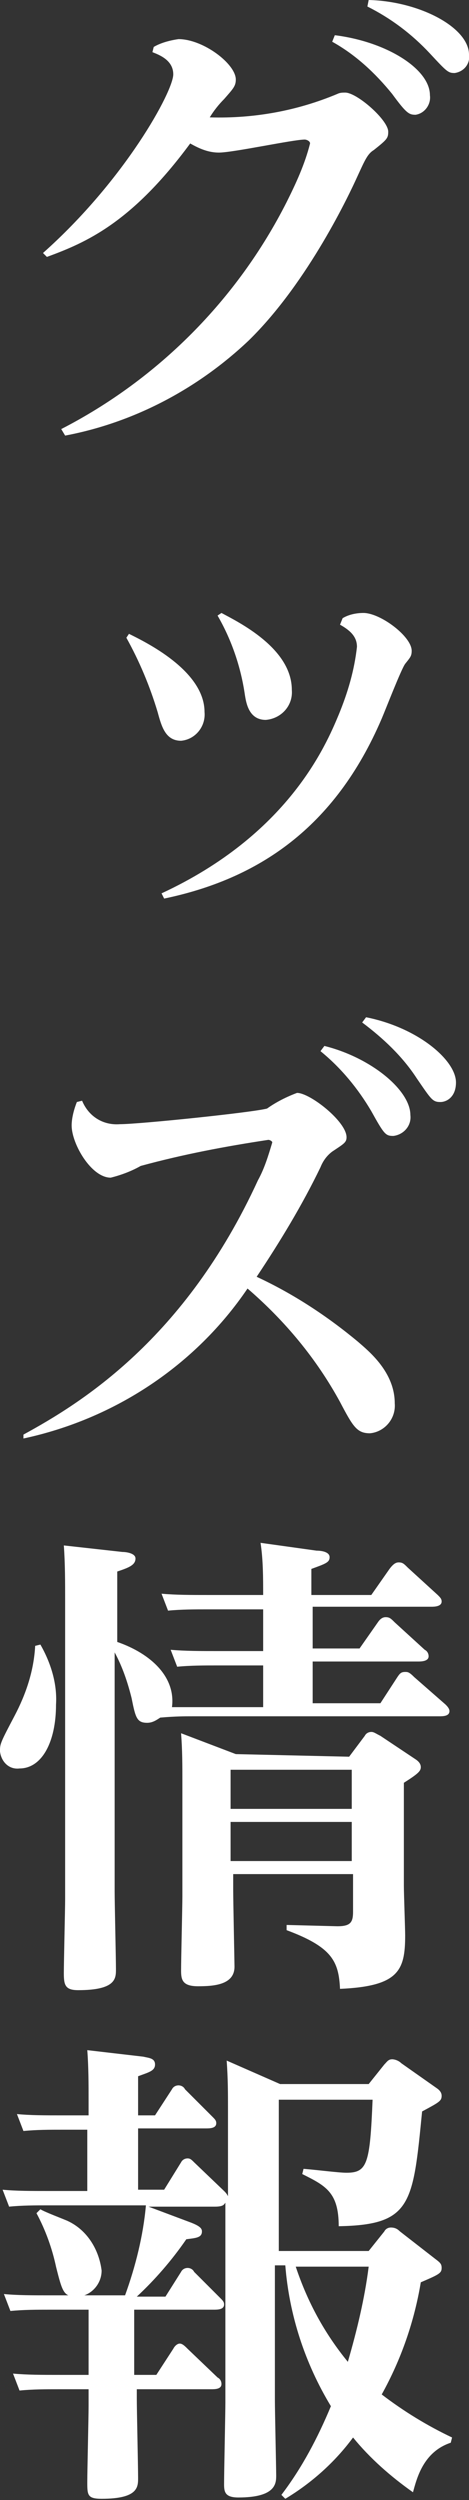 <?xml version="1.0" encoding="utf-8"?>
<!-- Generator: Adobe Illustrator 26.5.0, SVG Export Plug-In . SVG Version: 6.00 Build 0)  -->
<svg version="1.1" id="レイヤー_1" xmlns="http://www.w3.org/2000/svg" xmlns:xlink="http://www.w3.org/1999/xlink" x="0px"
	 y="0px" viewBox="0 0 36 191.7" style="enable-background:new 0 0 36 191.7;" xml:space="preserve">
<rect x="0" y="0" width="36" height="191.7" fill="#333333" stroke="none"/>
<style type="text/css">
	.st0{fill:#FFFFFF;}
</style>
<g transform="translate(0)">
	<path class="st0" d="M4.7,32.9C12.1,29.1,18.2,23,22,15.5c0.7-1.4,1.4-2.9,1.8-4.5c0-0.2-0.3-0.3-0.4-0.3c-0.9,0-5.5,1-6.6,1
		c-0.8,0-1.5-0.3-2.2-0.7c-4.5,6.1-8,7.6-11,8.7l-0.3-0.3c6.3-5.6,10-12.4,10-13.7c0-1.1-1.1-1.5-1.6-1.7l0.1-0.4
		C12.3,3.3,13,3.1,13.7,3c1.9,0,4.4,1.9,4.4,3.1c0,0.5-0.2,0.7-0.9,1.5C16.8,8,16.4,8.5,16.1,9c3.4,0.1,6.7-0.5,9.8-1.8
		c0.2-0.1,0.4-0.1,0.6-0.1c0.9,0,3.3,2.1,3.3,3c0,0.5-0.1,0.6-1.1,1.4c-0.5,0.3-0.7,0.8-1.3,2.1c-0.5,1.1-3.7,8-8.3,12.5
		c-3.9,3.7-8.8,6.3-14.1,7.3L4.7,32.9z M25.7,2.7c4,0.5,7.3,2.6,7.3,4.6c0.1,0.7-0.4,1.4-1.1,1.5l0,0c-0.5,0-0.7-0.1-1.8-1.6
		c-1.3-1.6-2.8-3-4.6-4L25.7,2.7z M28.3,0C32.2,0.1,36,2.1,36,4.2c0.1,0.7-0.4,1.3-1.1,1.4l0,0c-0.5,0-0.6-0.1-1.9-1.5
		c-1.4-1.5-3-2.7-4.8-3.6L28.3,0z"/>
	<path class="st0" d="M9.9,48.6c1.2,0.6,5.8,2.8,5.8,6c0.1,1.1-0.7,2.1-1.8,2.2c-1.2,0-1.5-1.1-1.8-2.2c-0.6-2-1.4-3.9-2.4-5.7
		L9.9,48.6z M26.3,47.4c0.5-0.3,1.1-0.4,1.6-0.4c1.3,0,3.7,1.8,3.7,2.9c0,0.4-0.1,0.5-0.5,1c-0.3,0.4-1.5,3.5-1.8,4.2
		c-3.6,8.4-9.5,12.3-16.7,13.8l-0.2-0.4C22.1,64,25,57.2,26,54.8c0.7-1.7,1.2-3.4,1.4-5.2c0-0.7-0.4-1.2-1.3-1.7L26.3,47.4z M17,47
		c1.3,0.7,5.4,2.7,5.4,5.9c0.1,1.2-0.8,2.2-2,2.3c-1.3,0-1.5-1.3-1.6-1.9c-0.3-2.1-1-4.2-2.1-6.1L17,47z"/>
	<path class="st0" d="M1.8,110c4.4-2.4,12.4-7.3,18-19.5c0.5-0.9,0.8-1.9,1.1-2.9c0-0.1-0.2-0.2-0.3-0.2c-3.3,0.5-6.5,1.1-9.8,2
		c-0.7,0.4-1.5,0.7-2.3,0.9c-1.5,0-3-2.6-3-4c0-0.6,0.2-1.3,0.4-1.8l0.4-0.1c0.5,1.2,1.6,1.9,2.9,1.8c1.5,0,10.2-0.9,11.3-1.2
		c0.7-0.5,1.5-0.9,2.3-1.2c1,0,3.8,2.2,3.8,3.4c0,0.4-0.2,0.5-1.1,1.1c-0.4,0.3-0.7,0.7-0.9,1.2c-1.4,2.9-3.1,5.7-4.9,8.4
		c2.8,1.3,5.4,3,7.8,5c0.8,0.7,2.8,2.3,2.8,4.7c0.1,1.2-0.8,2.2-1.9,2.3c-1,0-1.3-0.5-2.3-2.4c-1.8-3.3-4.2-6.2-7.1-8.7
		c-4,5.9-10.2,10-17.2,11.5L1.8,110z M24.9,80.2c3.6,0.9,6.6,3.4,6.6,5.3c0.1,0.8-0.5,1.5-1.3,1.6c-0.6,0-0.7-0.1-1.7-1.9
		c-1-1.7-2.3-3.3-3.9-4.6L24.9,80.2z M28.1,78c4,0.8,6.9,3.3,6.9,5c0,1.1-0.7,1.5-1.2,1.5c-0.6,0-0.7-0.2-1.8-1.8
		c-1.1-1.7-2.6-3.1-4.2-4.3L28.1,78z"/>
	<path class="st0" d="M3.1,126.1c0.8,1.4,1.3,3,1.2,4.6c0,2.9-1.1,4.9-2.8,4.9c-0.8,0.1-1.4-0.5-1.5-1.3v-0.1c0-0.5,0.1-0.7,1.1-2.6
		c0.9-1.7,1.5-3.5,1.6-5.4L3.1,126.1z M24.3,118.9c0.4,0,1,0.1,1,0.5s-0.3,0.5-1.4,0.9v2h4.6l1.4-2c0.3-0.4,0.5-0.5,0.7-0.5
		c0.3,0,0.4,0.1,0.7,0.4l2.3,2.1c0.2,0.2,0.3,0.3,0.3,0.5c0,0.4-0.6,0.4-0.8,0.4H24v3.2h3.6l1.4-2c0.2-0.3,0.4-0.4,0.6-0.4
		c0.3,0,0.4,0.1,0.7,0.4l2.3,2.1c0.2,0.1,0.3,0.3,0.3,0.5c0,0.4-0.6,0.4-0.8,0.4H24v3.2h5.2l1.3-2c0.2-0.3,0.3-0.4,0.6-0.4
		c0.2,0,0.3,0,0.7,0.4l2.4,2.1c0.1,0.1,0.3,0.3,0.3,0.5c0,0.4-0.5,0.4-0.8,0.4H14.8c-0.7,0-1.3,0-2.5,0.1c-0.3,0.2-0.6,0.4-1,0.4
		c-0.8,0-0.9-0.4-1.2-1.9c-0.3-1.2-0.7-2.4-1.3-3.5V145c0,1,0.1,5.1,0.1,6c0,0.7,0,1.6-2.9,1.6c-1,0-1.1-0.4-1.1-1.3
		c0-0.9,0.1-4.9,0.1-5.7v-22.8c0-1.5,0-2.9-0.1-4.3l4.5,0.5c0.3,0,1,0.1,1,0.5c0,0.5-0.5,0.7-1.4,1v5.4c2.6,0.9,4.5,2.7,4.2,5
		c0.1,0,0.9,0,2,0h5v-3.2h-3.5c-1,0-2.1,0-3.1,0.1l-0.5-1.3c1.1,0.1,2.3,0.1,3.7,0.1h3.4v-3.2H16c-1,0-2.1,0-3.1,0.1l-0.5-1.3
		c1.1,0.1,2.2,0.1,3.7,0.1h4.1c0-1.3,0-2.7-0.2-4L24.3,118.9z M26.8,134.7l1.2-1.6c0.1-0.2,0.3-0.3,0.5-0.3s0.3,0.1,0.7,0.3l2.7,1.8
		c0.3,0.2,0.4,0.4,0.4,0.6c0,0.3-0.2,0.5-1.3,1.2v7.9c0,0.6,0.1,3.3,0.1,3.8c0,2.7-0.5,3.9-5,4.1c-0.1-2.1-0.6-3.2-4.1-4.5v-0.4
		l3.9,0.1c1,0,1.2-0.3,1.2-1.1v-2.9h-9.2v1.2c0,0.9,0.1,5.6,0.1,5.9c0,1.4-1.6,1.5-2.8,1.5s-1.3-0.5-1.3-1.2c0-0.9,0.1-4.9,0.1-5.7
		v-8.8c0-1.2,0-2.4-0.1-3.7l4.2,1.6L26.8,134.7z M17.7,135.7v3H27v-3H17.7z M17.7,139.7v3H27v-3H17.7z"/>
	<path class="st0" d="M34.6,187.3c-2.1,0.7-2.6,2.7-2.9,3.8c-1.7-1.2-3.3-2.6-4.6-4.2c-1.4,1.9-3.2,3.5-5.2,4.7l-0.3-0.3
		c1.6-2.1,2.8-4.4,3.8-6.8c-2-3.3-3.2-7-3.5-10.8h-0.8V184c0,0.9,0.1,5.3,0.1,5.8c0,0.6,0,1.7-2.9,1.7c-1,0-1.1-0.4-1.1-1
		c0-1,0.1-5.4,0.1-6.3v-15.3c-0.1,0.1-0.1,0.3-0.8,0.3h-5.1l3.2,1.2c0.8,0.3,0.9,0.5,0.9,0.7c0,0.5-0.5,0.5-1.2,0.6
		c-1.1,1.6-2.4,3.1-3.8,4.4h2.2l1.2-1.9c0.1-0.2,0.3-0.3,0.5-0.3s0.4,0.1,0.5,0.3l2,2c0.2,0.2,0.3,0.3,0.3,0.5
		c0,0.4-0.5,0.4-0.8,0.4h-6.1v5H12l1.3-2c0.1-0.2,0.3-0.4,0.5-0.4s0.4,0.2,0.6,0.4l2.3,2.2c0.2,0.1,0.3,0.3,0.3,0.5
		c0,0.4-0.5,0.4-0.8,0.4h-5.7v0.7c0,0.9,0.1,5.2,0.1,6.1c0,0.7,0,1.6-2.8,1.6c-1.1,0-1.1-0.3-1.1-1.3c0-0.9,0.1-4.9,0.1-5.8v-1.3
		H4.5c-1,0-2,0-3,0.1L1,182c1.1,0.1,2.2,0.1,3.6,0.1h2.2v-5h-3c-1,0-2,0-3,0.1l-0.5-1.3c1,0.1,2.2,0.1,3.6,0.1h5.7
		c0.8-2.2,1.4-4.6,1.6-6.9H3.7c-1,0-2,0-3,0.1l-0.5-1.3c1,0.1,2.2,0.1,3.6,0.1h2.9v-4.7H4.8c-1,0-2,0-3,0.1l-0.5-1.3
		c1,0.1,2.1,0.1,3.6,0.1h1.9v-1.1c0-1.3,0-2.6-0.1-3.9l4.3,0.5c0.4,0.1,0.9,0.1,0.9,0.6s-0.5,0.6-1.3,0.9v3h1.3l1.3-2
		c0.1-0.2,0.3-0.3,0.5-0.3s0.4,0.1,0.5,0.3l2.1,2.1c0.2,0.2,0.3,0.3,0.3,0.5c0,0.4-0.5,0.4-0.8,0.4h-5.2v4.7h2l1.3-2.1
		c0.1-0.2,0.3-0.3,0.5-0.3s0.3,0.1,0.5,0.3l2.3,2.2c0.1,0.1,0.2,0.2,0.3,0.4v-6.6c0-1.3,0-2.4-0.1-3.8l4.1,1.8h6.8l1.2-1.5
		c0.2-0.2,0.3-0.4,0.6-0.4c0.2,0,0.5,0.1,0.7,0.3l2.7,1.9c0.3,0.2,0.4,0.4,0.4,0.6c0,0.4-0.2,0.5-1.5,1.2c-0.7,7.1-0.8,8.7-6.4,8.8
		c0-2.6-1-3.1-2.8-4l0.1-0.4c1.2,0.1,2.7,0.3,3.3,0.3c1.6,0,1.8-0.7,2-5.6h-7.2v11.6h6.9l1.2-1.5c0.1-0.2,0.3-0.3,0.5-0.3
		c0.3,0,0.5,0.1,0.7,0.3l2.7,2.1c0.4,0.3,0.5,0.4,0.5,0.7c0,0.4-0.2,0.5-1.6,1.1c-0.5,3-1.5,5.9-3,8.6c1.7,1.3,3.5,2.4,5.4,3.3
		L34.6,187.3z M3.1,169.4c0.3,0.2,1.9,0.8,2.1,0.9c1.5,0.7,2.4,2.2,2.6,3.8c0,1.1-0.9,2-1.9,2s-1.1-0.3-1.6-2.3
		c-0.3-1.4-0.8-2.8-1.5-4.1L3.1,169.4z M22.7,173.8c0.9,2.7,2.2,5.1,4,7.3c0.7-2.4,1.3-4.9,1.6-7.3H22.7z"/>
</g>
</svg>
